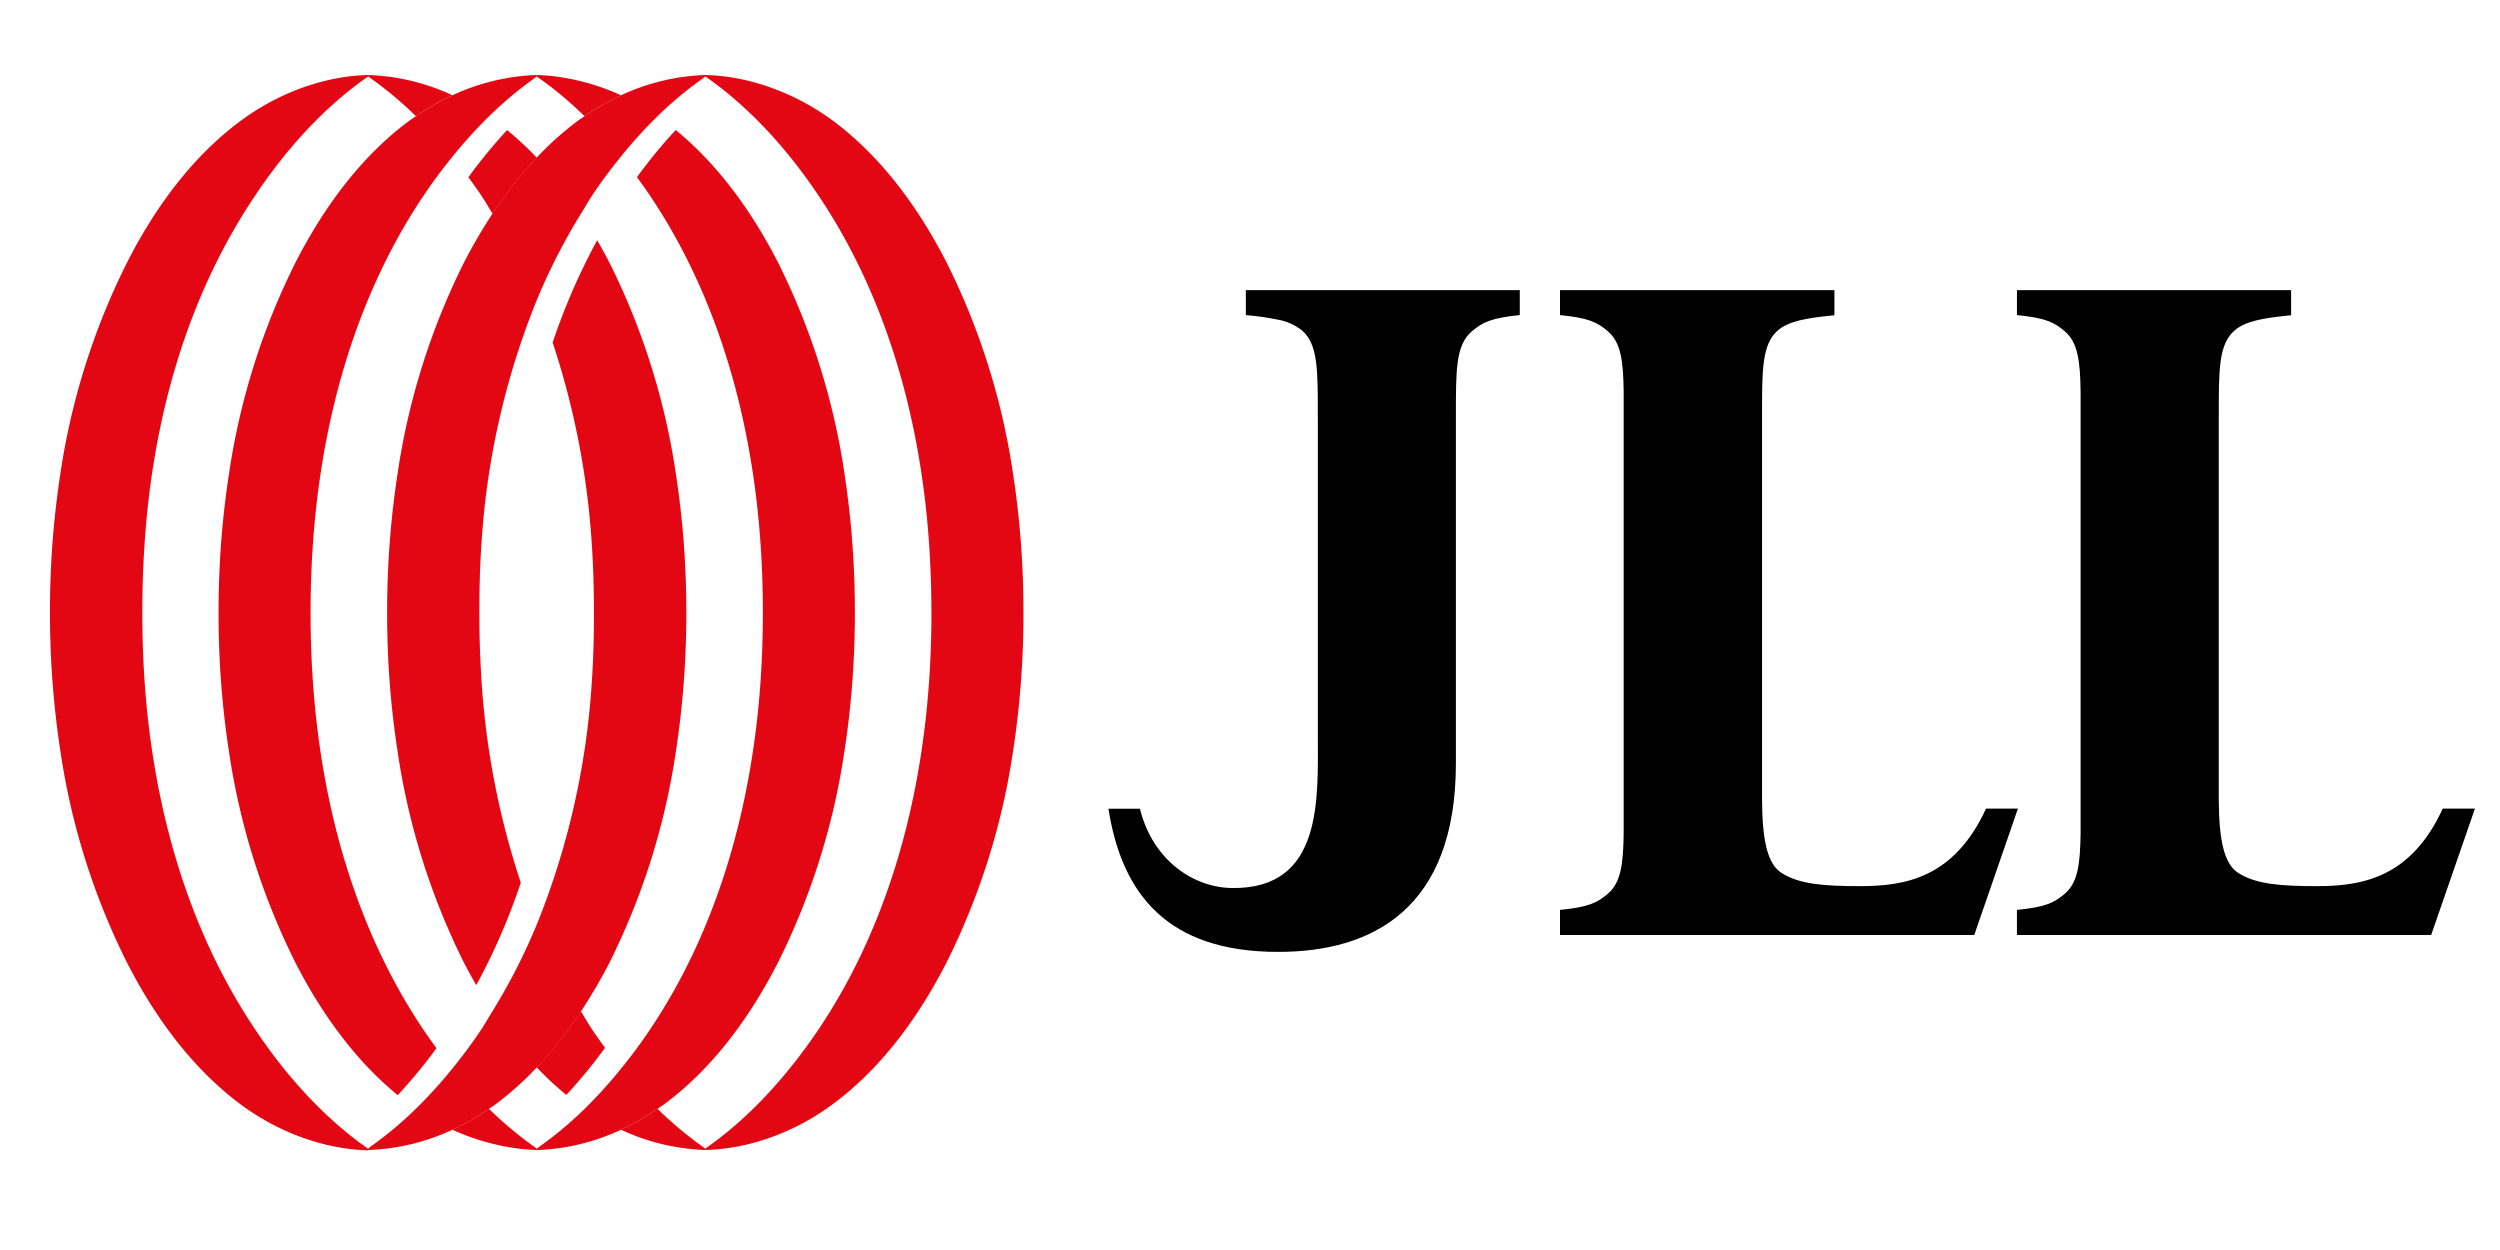 <svg xmlns="http://www.w3.org/2000/svg" width="100" height="50" fill="none" viewBox="0 0 100 50"><path fill="#000" d="M60.791 11.604H49.833v1c.439.035.875.097 1.306.187.34.062.66.206.932.419.656.555.642 1.596.642 3.481v12.656c0 2.572.23 6.222-3.43 6.174-1.572-.02-3.184-1.135-3.685-3.171h-1.26c.534 3.411 2.357 5.725 6.777 5.725h.021c3.754 0 7.106-1.715 7.1-7.56V16.69c0-1.886-.013-2.883.64-3.44.424-.355.769-.532 1.915-.647zM73.37 11.604H62.4v1c1.146.112 1.492.287 1.91.644.526.445.62 1.176.637 2.418v17.668c-.017 1.244-.112 1.973-.637 2.419-.418.356-.764.531-1.91.643V37.4H78.97l1.747-5.055H79.44c-1.274 2.777-3.243 3.101-5.04 3.101-1.468 0-2.446-.082-3.14-.53-.56-.356-.767-1.296-.778-2.89V16.691c0-1.886-.013-2.925.64-3.481.419-.357 1.107-.489 2.254-.6v-1.005z"/><path fill="#000" d="M91.644 11.604H80.678v1c1.144.112 1.49.287 1.909.644.525.445.62 1.176.637 2.418v17.668c-.018 1.244-.112 1.973-.637 2.419-.419.356-.765.531-1.91.643V37.4h16.57l1.75-5.055h-1.288c-1.274 2.777-3.243 3.101-5.04 3.101-1.469 0-2.446-.082-3.14-.53-.56-.356-.768-1.296-.778-2.89V16.691c0-1.886-.014-2.925.642-3.481.418-.357 1.107-.489 2.252-.6z"/><g fill="#e30613"><path d="M18.096 45.19c.51-.235.999-.515 1.46-.835.098-.068.2-.132.294-.204.58-.437 1.122-.923 1.619-1.453a16.07 16.07 0 0 0 1.77-2.243c.414-.63.796-1.283 1.142-1.953a28.073 28.073 0 0 0 2.651-8.42c.283-1.844.424-3.707.42-5.573a36.24 36.24 0 0 0-.42-5.576 28.053 28.053 0 0 0-2.65-8.418 23.02 23.02 0 0 0-.495-.905 25.561 25.561 0 0 0-1.781 4.092 32.075 32.075 0 0 1 1.563 8.021c.063.921.087 1.85.089 2.777 0 .928-.022 1.856-.086 2.777a31.005 31.005 0 0 1-2.205 9.714 24.183 24.183 0 0 1-1.77 3.46c-.16.26-.31.526-.48.78a20.544 20.544 0 0 1-1.122 1.51 18.488 18.488 0 0 1-1.46 1.61c-.55.538-1.14 1.033-1.764 1.48-.05.037-.097.075-.148.11V46a8.653 8.653 0 0 0 3.374-.81z"/><path d="M24.839 45.19c.51-.235 1-.515 1.461-.835.097-.068.198-.132.295-.204 1.955-1.46 3.425-3.502 4.529-5.66a28.02 28.02 0 0 0 2.65-8.419c.284-1.844.424-3.708.42-5.574a36.44 36.44 0 0 0-.418-5.575 28.013 28.013 0 0 0-2.652-8.418c-1.02-1.988-2.355-3.878-4.095-5.305a20.357 20.357 0 0 0-1.55 1.887c.167.229.329.457.486.686 2.782 4.116 4.116 9.043 4.455 13.954.064.921.095 1.847.094 2.776 0 .928-.03 1.856-.094 2.777-.345 4.91-1.675 9.84-4.455 13.954a20.56 20.56 0 0 1-1.123 1.51 18.985 18.985 0 0 1-1.457 1.611c-.55.537-1.14 1.032-1.765 1.48l-.148.11v.058a8.652 8.652 0 0 0 3.367-.813z"/><path d="M33.337 44.148c1.957-1.458 3.426-3.502 4.53-5.66a28.027 28.027 0 0 0 2.652-8.42c.284-1.844.423-3.707.418-5.573a36.227 36.227 0 0 0-.42-5.576 28.014 28.014 0 0 0-2.652-8.417c-1.104-2.153-2.572-4.197-4.53-5.66C31.879 3.763 30.049 3.046 28.214 3v.058C30 4.298 31.509 5.996 32.706 7.77c2.781 4.116 4.115 9.043 4.456 13.953.062.922.094 1.847.095 2.777.001.93-.03 1.855-.095 2.777-.344 4.91-1.675 9.839-4.456 13.953-1.205 1.774-2.706 3.472-4.493 4.712V46c1.835-.046 3.665-.763 5.124-1.852zM24.84 3.811c-.51.237-.998.517-1.459.837-.098.067-.2.132-.294.204-.58.437-1.122.922-1.618 1.451a16.187 16.187 0 0 0-1.77 2.245 21.491 21.491 0 0 0-1.143 1.959 28.053 28.053 0 0 0-2.65 8.417 36.24 36.24 0 0 0-.42 5.576c-.005 1.866.136 3.73.42 5.574a28.071 28.071 0 0 0 2.65 8.428c.157.305.324.607.494.905a25.405 25.405 0 0 0 1.782-4.1 32.074 32.074 0 0 1-1.568-8.022 41.448 41.448 0 0 1-.09-2.776c0-.928.022-1.856.086-2.777a31.005 31.005 0 0 1 2.205-9.714 24.288 24.288 0 0 1 1.773-3.47c.16-.259.31-.525.48-.778.345-.515.723-1.02 1.123-1.511.454-.565.942-1.103 1.46-1.61a14.92 14.92 0 0 1 1.764-1.477c.05-.037.096-.076.148-.11V3a8.652 8.652 0 0 0-3.372.811z"/><path d="M18.098 3.811c-.51.237-1 .517-1.461.837-.097.067-.198.132-.295.204-1.955 1.458-3.425 3.502-4.528 5.66a28.01 28.01 0 0 0-2.651 8.418 36.227 36.227 0 0 0-.42 5.575 36.21 36.21 0 0 0 .418 5.574 28.075 28.075 0 0 0 2.653 8.423c1.019 1.987 2.354 3.877 4.095 5.304a20.567 20.567 0 0 0 1.549-1.878 31.452 31.452 0 0 1-.486-.686c-2.78-4.116-4.115-9.043-4.454-13.953a40.28 40.28 0 0 1 0-5.554c.344-4.91 1.675-9.839 4.454-13.953.345-.515.723-1.02 1.123-1.511.455-.564.941-1.102 1.458-1.61.55-.541 1.141-1.039 1.768-1.49.05-.036.098-.075.148-.11V3a8.652 8.652 0 0 0-3.37.811z"/><path d="M9.6 4.852C7.643 6.31 6.174 8.354 5.078 10.507a28.016 28.016 0 0 0-2.66 8.417A36.02 36.02 0 0 0 2 24.5c-.004 1.866.137 3.73.42 5.574a28.024 28.024 0 0 0 2.658 8.428c1.103 2.152 2.572 4.196 4.529 5.66 1.46 1.089 3.29 1.805 5.124 1.852v-.059c-1.792-1.253-3.301-2.951-4.489-4.725-2.782-4.116-4.116-9.043-4.457-13.953a41.401 41.401 0 0 1 0-5.554c.326-4.91 1.667-9.839 4.457-13.953 1.188-1.774 2.697-3.472 4.484-4.712V3c-1.837.046-3.666.763-5.126 1.852zM22.651 43.798a20.067 20.067 0 0 0 1.55-1.887 24.86 24.86 0 0 1-.486-.686c-.172-.254-.32-.514-.48-.778a16.199 16.199 0 0 1-1.77 2.245c.371.39.766.758 1.183 1.1M26.3 44.352c-.46.32-.95.6-1.46.837a8.652 8.652 0 0 0 3.371.811v-.058a15.01 15.01 0 0 1-1.91-1.59zM20.832 45.955c.182-.018.365-.05.545-.08-.184-.13-.366-.264-.545-.405-.445-.35-.871-.723-1.276-1.118-.461.32-.95.6-1.46.837.698.32 1.434.55 2.19.686.182.03.363.062.546.08zm.637.045v-.058c-.031-.023-.06-.047-.092-.067-.172.03-.363.062-.545.08.211.023.425.04.637.045zM20.286 5.202a20.328 20.328 0 0 0-1.55 1.887c.167.228.329.457.486.686.172.254.32.514.482.778a16.178 16.178 0 0 1 1.768-2.245c-.37-.39-.766-.758-1.183-1.1"/><path d="M16.639 4.648a9.63 9.63 0 0 1 1.46-.837A8.667 8.667 0 0 0 14.725 3v.058c.68.477 1.32 1.008 1.913 1.59M24.84 3.811a9.147 9.147 0 0 0-2.189-.686c-.188-.03-.36-.062-.546-.08A7.895 7.895 0 0 0 21.47 3v.058c.03.023.06.047.09.067.185.13.367.264.546.403.446.35.871.724 1.276 1.12.461-.32.95-.6 1.46-.837"/></g></svg>